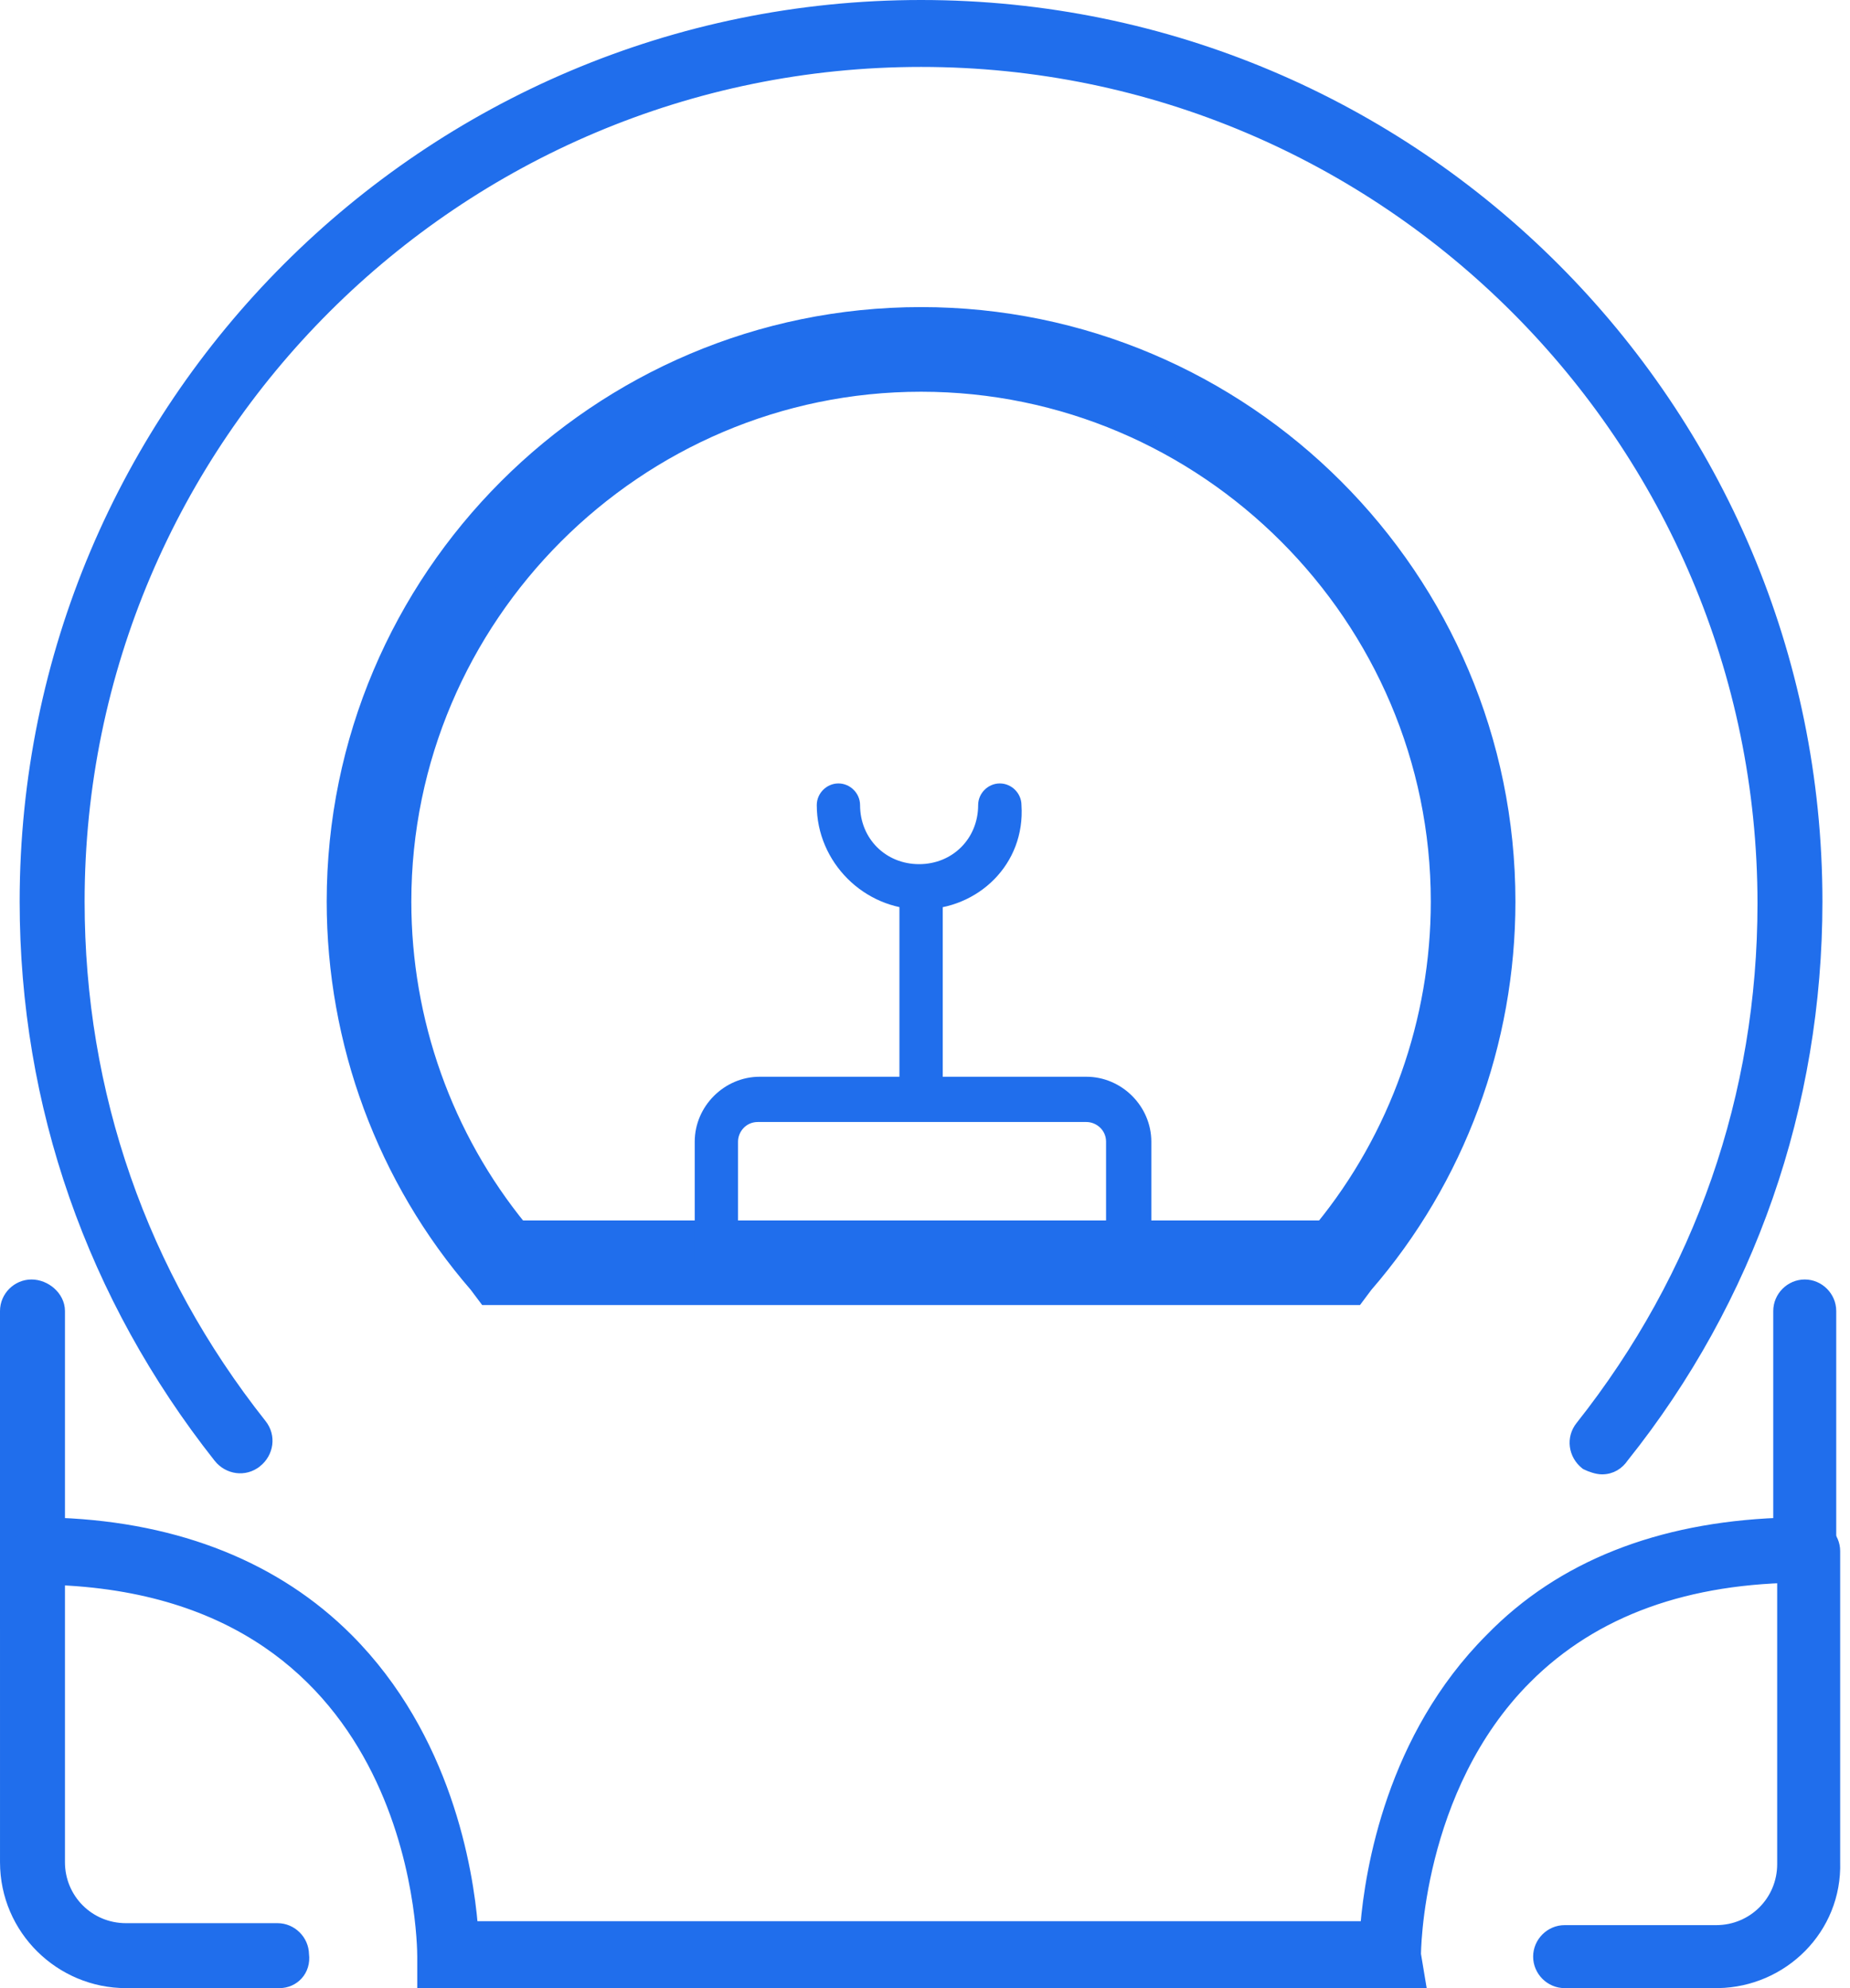 <?xml version="1.0" encoding="UTF-8"?>
<svg xmlns="http://www.w3.org/2000/svg" width="188" height="202" viewBox="0 0 188 202" fill="none">
  <path d="M137.2 131.6H137.701L138.001 131.2L138.578 130.429C147.924 119.649 153 105.826 153 91.601C153 58.849 126.352 32.201 93.6 32.201C60.847 32.201 34.2 58.849 34.2 91.601C34.2 105.826 39.276 119.649 48.622 130.429L49.201 131.201L49.501 131.6H50.001H137.2ZM146.4 91.601C146.4 103.812 142.189 115.638 134.529 125.001H52.671C45.011 115.638 40.8 103.812 40.8 91.601C40.8 62.554 64.554 38.801 93.6 38.801C122.647 38.801 146.4 62.554 146.4 91.601Z" fill="#206EEC" stroke="#206EEC" stroke-width="2"></path>
  <path d="M174.4 201.5H174.608L174.609 201.498C181.183 201.386 186.704 196.013 186.501 189.193V157.6C186.501 156.124 185.276 154.9 183.8 154.9C182.325 154.9 181.1 156.124 181.1 157.6V189.4C181.1 193.123 178.124 196.1 174.4 196.1H159C157.524 196.1 156.3 197.324 156.3 198.8C156.3 200.276 157.524 201.5 159 201.5H174.4Z" fill="#206EEC" stroke="#206EEC"></path>
  <path d="M162.801 149.3V149.3C163.784 149.299 164.524 148.8 165.001 148.096C177.865 132.009 184.698 112.305 184.698 91.6C184.698 41.324 143.874 0.5 93.598 0.5C43.322 0.5 2.5 41.324 2.498 91.6C2.498 112.313 9.337 131.822 22.206 148.109L22.207 148.112C23.169 149.314 24.881 149.573 26.11 148.59L26.111 148.59C27.312 147.628 27.572 145.917 26.589 144.688C14.461 129.376 8.099 111.086 8.099 91.6C8.099 44.478 46.477 6.301 93.599 6.3C140.723 6.3 179.099 44.676 179.099 91.8C179.099 111.286 172.738 129.576 160.609 144.887C159.626 146.117 159.885 147.83 161.088 148.79L161.129 148.823L161.176 148.847C161.605 149.062 162.287 149.3 162.801 149.3Z" fill="#206EEC" stroke="#206EEC"></path>
  <path d="M143.801 201.5H144.391L144.294 200.918L143.902 198.561L143.902 198.557C143.902 198.526 143.903 198.48 143.904 198.418C143.907 198.294 143.912 198.11 143.923 197.871C143.945 197.392 143.989 196.692 144.077 195.816C144.253 194.064 144.606 191.607 145.312 188.798C146.724 183.173 149.542 176.168 155.156 170.554L154.85 170.249L155.156 170.554C162.039 163.67 171.498 160.3 183.401 160.3H185.601H186.101V159.8V133.201C186.101 131.725 184.877 130.5 183.401 130.5C181.925 130.5 180.701 131.725 180.701 133.201V154.719C168.624 155.206 158.66 159.037 151.446 166.45C141.399 176.497 139.221 189.971 138.739 195.701H48.063C47.581 189.97 45.402 176.495 35.355 166.448C28.145 159.238 18.186 155.212 6.101 154.719V133.201C6.101 132.429 5.716 131.751 5.183 131.277C4.65 130.804 3.935 130.5 3.2 130.5C1.724 130.5 0.5 131.725 0.5 133.201V160V160.5H1H3.401C13.22 160.5 20.575 162.805 26.092 166.261C31.61 169.719 35.317 174.346 37.809 179.035C42.802 188.426 42.901 198.027 42.901 198.8V201V201.5H43.401H143.801Z" fill="#206EEC" stroke="#206EEC"></path>
  <path d="M0.5 157.601V157.601L0.501 189.2C0.501 196.082 6.13 201.5 12.801 201.5H28.401C28.401 201.5 28.401 201.5 28.401 201.5C29.886 201.5 31.123 200.256 30.901 198.565C30.881 197.105 29.665 195.9 28.201 195.9H12.801C9.077 195.9 6.101 192.924 6.101 189.2V157.601C6.101 156.829 5.716 156.15 5.183 155.677C4.65 155.204 3.934 154.9 3.2 154.9C1.724 154.9 0.5 156.125 0.5 157.601Z" fill="#206EEC" stroke="#206EEC"></path>
  <path d="M114.601 130.6C113.401 130.6 112.4 129.6 112.4 128.4V116.001C112.4 114.801 111.4 114 110.4 114H77C75.8 114 74.999 115 74.999 116.001V128.4C74.999 129.6 73.999 130.6 72.799 130.6C71.6 130.6 70.599 129.6 70.599 128.4V116.001C70.599 112.401 73.599 109.401 77.199 109.401H110.4C113.999 109.401 117 112.4 117 116.001V128.4C116.8 129.6 115.8 130.6 114.6 130.6H114.601Z" fill="#206EEC"></path>
  <path d="M93.601 113.8C92.401 113.8 91.401 112.8 91.401 111.6V90.201C91.401 89.001 92.401 88.001 93.601 88.001C94.8 88.001 95.801 89.001 95.801 90.201V111.602C95.801 112.8 94.8 113.8 93.601 113.8V113.8Z" fill="#206EEC"></path>
  <path d="M93.601 92.4C87.801 92.4 83.001 87.6 83.001 81.8C83.001 80.601 84.001 79.6 85.201 79.6C86.401 79.6 87.401 80.601 87.401 81.8C87.401 85.2 90.001 87.801 93.401 87.801C96.801 87.801 99.401 85.2 99.401 81.8C99.401 80.601 100.402 79.6 101.602 79.6C102.801 79.6 103.802 80.601 103.802 81.8C104.201 87.799 99.4 92.4 93.601 92.4H93.601Z" fill="#206EEC"></path>
</svg>
